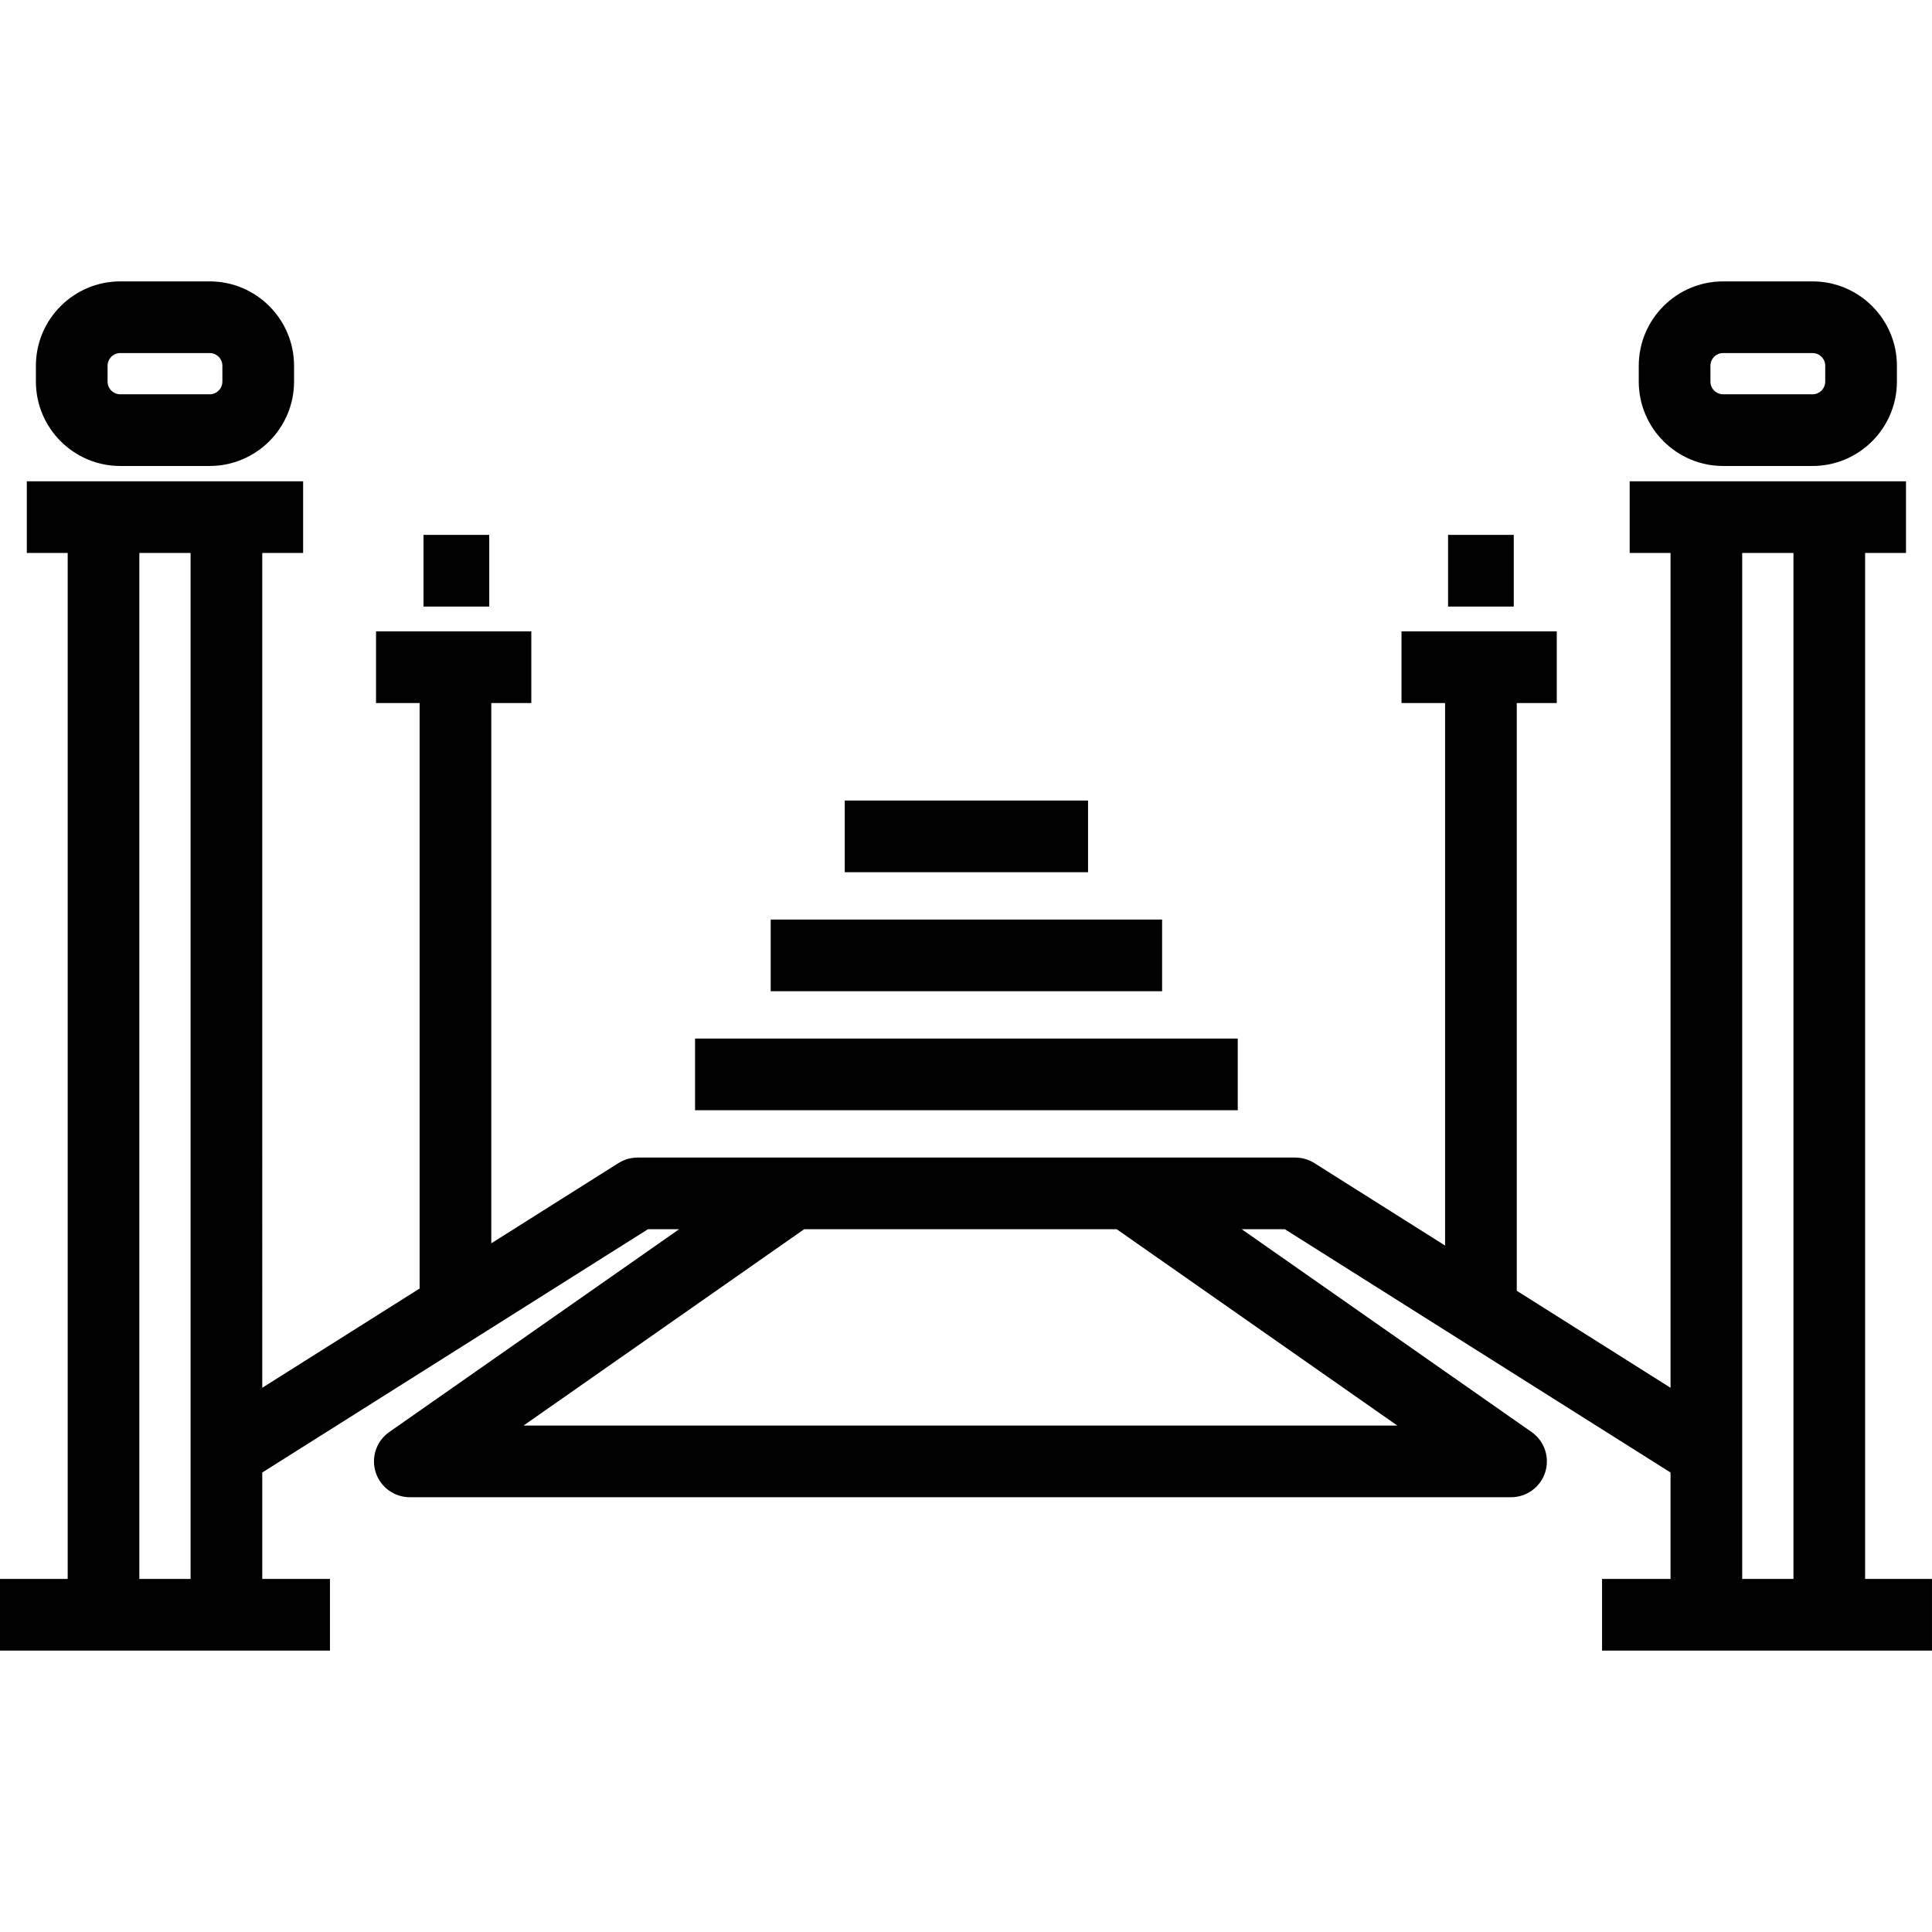 <!DOCTYPE svg PUBLIC "-//W3C//DTD SVG 1.1//EN" "http://www.w3.org/Graphics/SVG/1.1/DTD/svg11.dtd">
<!-- Uploaded to: SVG Repo, www.svgrepo.com, Transformed by: SVG Repo Mixer Tools -->
<svg fill="#000000" version="1.1" id="Capa_1" xmlns="http://www.w3.org/2000/svg" xmlns:xlink="http://www.w3.org/1999/xlink" viewBox="0 0 323.491 323.491" xml:space="preserve" width="73px" height="73px">
<g id="SVGRepo_bgCarrier" stroke-width="0"/>
<g id="SVGRepo_tracerCarrier" stroke-linecap="round" stroke-linejoin="round"/>
<g id="SVGRepo_iconCarrier"> <g id="Alfombra_roja"> <path d="M312.293,264.376V92.586h6.844v-12H272.87v12h6.844v139.781l-25.751-16.244v-98.409h6.702v-12h-26v12h7.298v90.839 l-21.887-13.806c-0.958-0.604-2.068-0.925-3.201-0.925H106.752c-1.133,0-2.243,0.321-3.201,0.925l-21.292,13.431v-90.464h6.703v-12 h-26v12h7.297v98.034l-26.346,16.619V92.586h6.844v-12H4.49v12h6.844v171.79H0v12h55.247v-12H43.914v-17.821l64.573-40.733h5.224 l-48.532,33.955c-2.146,1.501-3.07,4.221-2.283,6.719s3.104,4.197,5.723,4.197h184.39c2.619,0,4.936-1.699,5.723-4.197 s-0.137-5.218-2.283-6.719l-48.532-33.955h7.224l64.573,40.733v17.821h-11.47v12h55.247v-12H312.293z M23.333,264.376V92.586h8.58 v171.79H23.333z M233.966,238.693H87.661l46.982-32.871h52.342L233.966,238.693z M291.713,92.586h8.58v171.79h-8.58V92.586z"/> <path d="M20.141,78.022h14.966c7.791,0,14.129-6.338,14.129-14.129v-2.649c0-7.791-6.338-14.129-14.129-14.129H20.141 c-7.791,0-14.129,6.338-14.129,14.129v2.649C6.012,71.684,12.35,78.022,20.141,78.022z M18.012,61.244 c0-1.174,0.955-2.129,2.129-2.129h14.966c1.174,0,2.129,0.955,2.129,2.129v2.649c0,1.174-0.955,2.129-2.129,2.129H20.141 c-1.174,0-2.129-0.955-2.129-2.129V61.244z"/> <path d="M288.52,78.022h14.966c7.791,0,14.129-6.338,14.129-14.129v-2.649c0-7.791-6.338-14.129-14.129-14.129H288.52 c-7.791,0-14.129,6.338-14.129,14.129v2.649C274.391,71.684,280.729,78.022,288.52,78.022z M286.391,61.244 c0-1.174,0.955-2.129,2.129-2.129h14.966c1.174,0,2.129,0.955,2.129,2.129v2.649c0,1.174-0.955,2.129-2.129,2.129H288.52 c-1.174,0-2.129-0.955-2.129-2.129V61.244z"/> <rect x="116.38" y="173.894" width="90.867" height="12"/> <rect x="129.046" y="153.968" width="65.534" height="12"/> <rect x="141.446" y="134.041" width="40.734" height="12"/> <rect x="70.914" y="89.561" width="11" height="12"/> <rect x="242.462" y="89.561" width="11" height="12"/> </g> </g>
</svg>